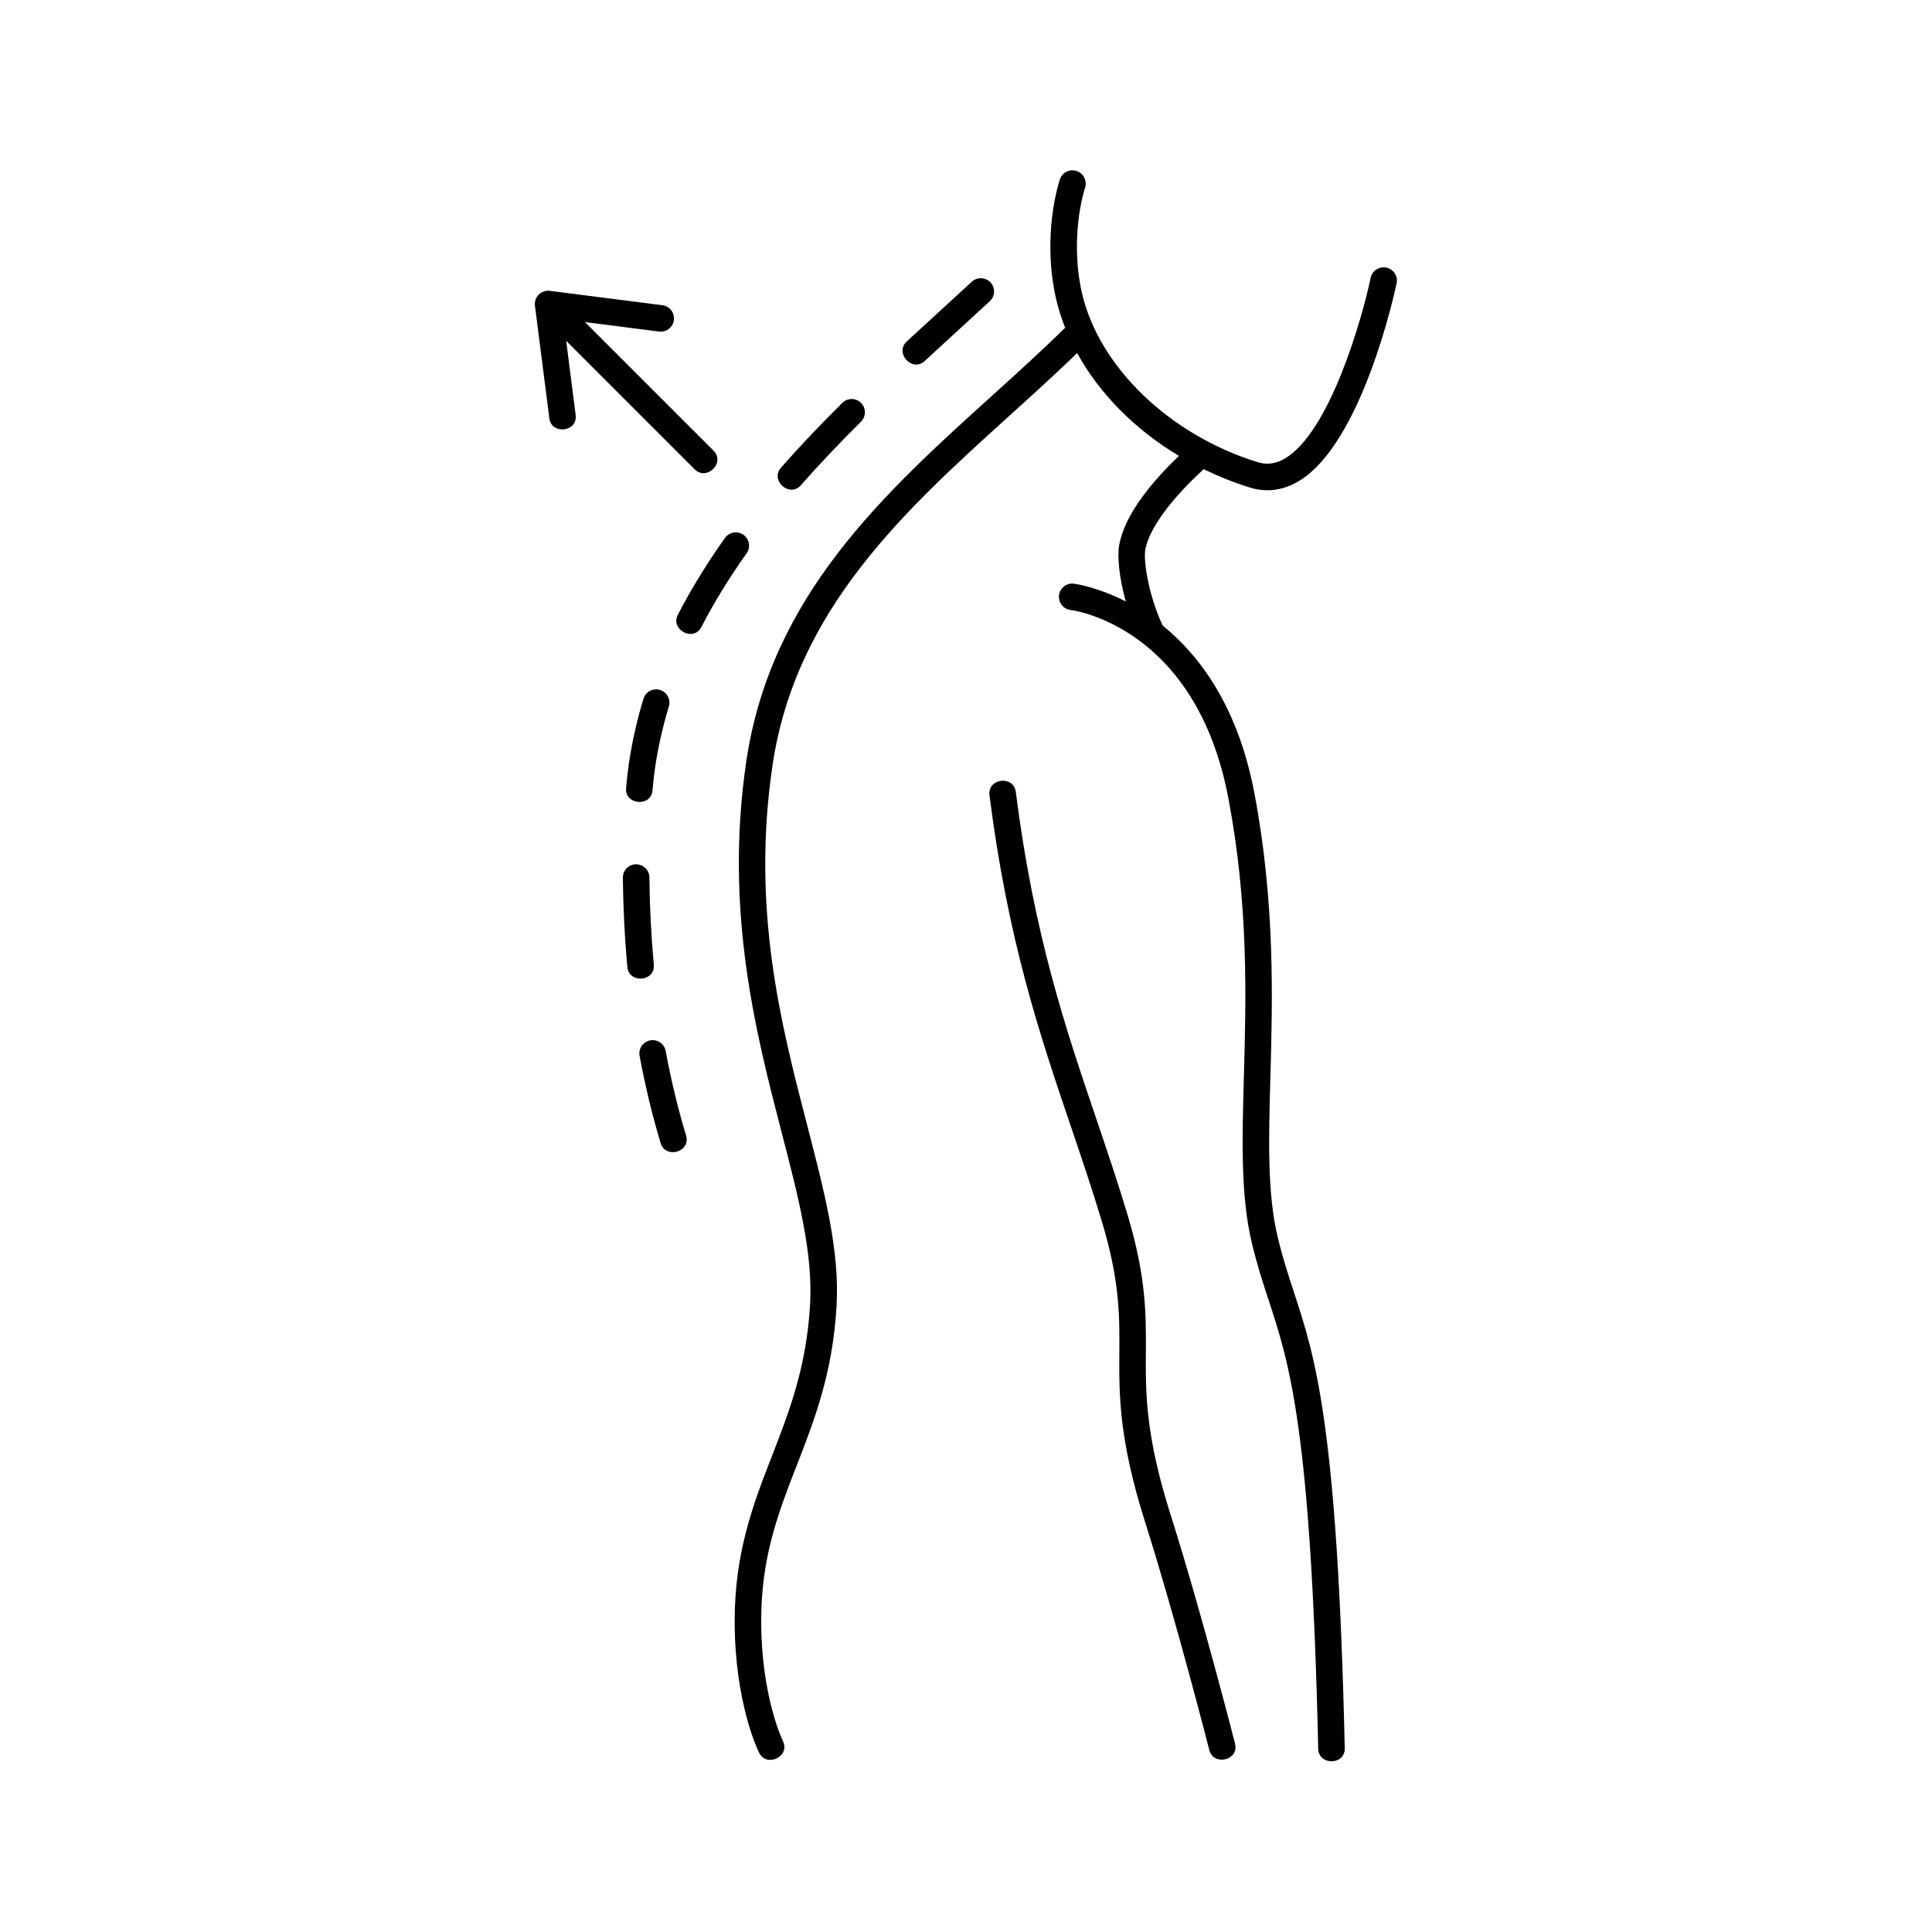 <svg id="Слой_1" enable-background="new 0 0 4000 4000" height="512" viewBox="0 0 4000 4000" width="512" xmlns="http://www.w3.org/2000/svg"><g><path d="m1637.411 1013.823c7.102.452 14.477-2.14 20.631-9.133 37.003-42.098 77.743-85.153 124.524-131.612 10.761-10.69 10.833-28.074.143-38.836-10.672-10.735-28.083-10.824-38.827-.134-47.692 47.343-89.253 91.282-127.096 134.326-16.865 19.184.818 44.127 20.625 45.389z"/><path d="m1328.679 2026.022c13.681-1.144 26.557-11.08 24.935-28.891-5.488-59.429-8.545-120.172-9.081-180.53-.143-15.078-12.406-27.207-27.708-27.207-15.159.134-27.35 12.54-27.207 27.708.554 61.865 3.682 124.123 9.295 185.059 1.597 17.357 16.084 25.005 29.766 23.861z"/><path d="m1895.726 754.731c6.199.329 12.706-1.751 18.641-7.224 23.221-21.478 46.281-42.572 68.966-63.326 22.399-20.495 44.44-40.668 65.927-60.546 11.137-10.297 11.816-27.663 1.519-38.8-10.297-11.146-27.654-11.807-38.809-1.51-21.415 19.807-43.385 39.908-65.712 60.341-22.755 20.816-45.868 41.98-69.178 63.511-19.58 18.085-2.208 46.447 18.646 47.554z"/><path d="m1332.216 1446.692c-13.407 44.127-23.578 89.273-30.228 134.169-2.073 14.038-4.057 31.57-5.737 50.684-3.052 34.717 51.602 40.194 54.7 4.839 1.591-18.073 3.45-34.492 5.363-47.497 6.257-42.214 15.82-84.679 28.459-126.214 4.398-14.506-3.79-29.844-18.287-34.259-14.517-4.415-29.837 3.772-34.27 18.278z"/><path d="m1539.292 1107.324c-12.352-8.777-29.495-5.899-38.29 6.471-37.681 52.982-70.536 106.528-97.689 159.171-15.736 30.507 32.421 56.91 48.798 25.176 25.956-50.339 57.471-101.652 93.653-152.527 8.776-12.352 5.898-29.495-6.472-38.291z"/><path d="m1378.193 2175.963c-2.771-14.9-17.161-24.821-31.998-21.979-14.909 2.762-24.758 17.098-21.988 32.007 11.655 62.771 26.331 123.602 43.635 180.787 10.093 33.356 62.966 18.451 52.556-15.889-16.714-55.273-30.907-114.129-42.205-174.926z"/><path d="m2423.923 3137.238c-52.698-166.006-52.109-253.232-51.537-337.589.5-75.893 1.037-154.377-37.54-283.192-20.826-69.592-43.582-136.645-65.569-201.49-63.174-186.223-128.493-378.784-166.193-675.435-4.453-35.037-58.968-28.326-54.486 6.916 38.398 302.141 104.628 497.365 168.678 686.163 22.845 67.348 44.422 130.96 64.979 199.595 36.199 120.931 35.716 191.917 35.216 267.077-.608 88.629-1.215 180.28 54.111 354.571 62.719 197.593 131.531 467.002 132.247 469.772 8.622 33.392 62.035 21.019 53.199-13.567-.679-2.708-69.877-273.673-133.105-472.821z"/><path d="m2492.183 971.434c30.479 14.791 62.334 27.69 95.574 37.956 12.174 3.763 24.311 5.649 36.342 5.649 21.773 0 43.224-6.167 64.085-18.448 132.354-77.94 200.516-396.508 203.34-410.032 3.11-14.846-6.382-29.397-21.237-32.517-14.712-3.048-29.388 6.391-32.499 21.237-17.948 85.519-84.804 319.418-177.473 373.985-18.788 11.065-37.218 13.559-56.363 7.66-182.103-56.247-328.311-196.842-363.813-349.87-19.431-83.731-8.67-170.18 6.471-218.767 4.505-14.48-3.575-29.871-18.055-34.376-14.498-4.541-29.871 3.575-34.394 18.055-17.983 57.793-29.406 153.162-7.508 247.503 4.648 20.04 11.021 39.76 18.663 59.137-47.112 46.195-96.549 91.088-148.782 138.313-226.597 204.868-460.916 416.708-511.523 760.053-45.548 309.175 20.2 562.72 73.024 766.444 35.001 135.027 65.248 251.632 59.188 357.288-7.472 130.209-43.743 223.316-78.798 313.367-38.04 97.675-77.367 198.674-77.367 341.745 0 170.159 48.624 269.151 50.713 273.322 15.512 30.962 64.989 7.568 49.124-24.542-.447-.912-44.922-92.634-44.922-248.781 0-132.757 35.77-224.595 73.631-321.823 36.61-94.028 74.472-191.256 82.426-330.144 6.578-114.246-24.669-234.721-60.85-374.217-54.254-209.284-115.765-446.49-71.826-744.653 47.729-323.842 274.594-528.961 494.004-727.331 45.682-41.304 92.437-83.806 136.788-126.628 46.192 84.086 119.671 158.319 210.794 212.885-49.937 47.508-112.217 118.307-123.845 185.129-4.21 24.182.429 68.476 13.648 116.24-60.359-30.891-106.702-36.75-107.873-36.879-15.195-1.662-28.637 9.242-30.282 24.32s9.242 28.629 24.311 30.273c2.592.277 258.899 32.284 326.452 390.341 41.812 221.645 36.592 409.469 31.98 575.179-3.7 132.944-6.9 247.753 16.696 345.776 11.03 45.861 23.007 82.346 34.59 117.625 43.099 131.344 87.682 267.157 102.644 928.837.788 34.835 55.717 34.542 54.915-1.25-15.177-669.815-61.029-809.561-105.397-944.713-11.744-35.815-22.845-69.645-33.375-113.352-21.862-90.927-18.77-202.366-15.177-331.395 4.451-160.134 9.993-359.433-32.928-586.888-33.929-179.893-113.191-285.776-190.103-347.997-30.649-65.792-39.685-135.589-36.011-156.697 7.503-43.042 52.551-104.732 120.998-167.019z"/><path d="m1172.216 705.645s265.876 265.872 266.112 266.107c24.555 24.554 64.214-13.46 38.827-38.827l-266.13-266.115 153.493 19.622c14.891 1.922 28.78-8.715 30.729-23.748 1.913-15.043-8.724-28.798-23.757-30.72l-233.211-29.817c-8.455-1.126-16.875 1.797-22.899 7.821-6.006 6.006-8.902 14.462-7.83 22.89 0 0 29.734 232.711 29.799 233.219 4.422 34.604 59.002 28.564 54.486-6.953z"/></g></svg>